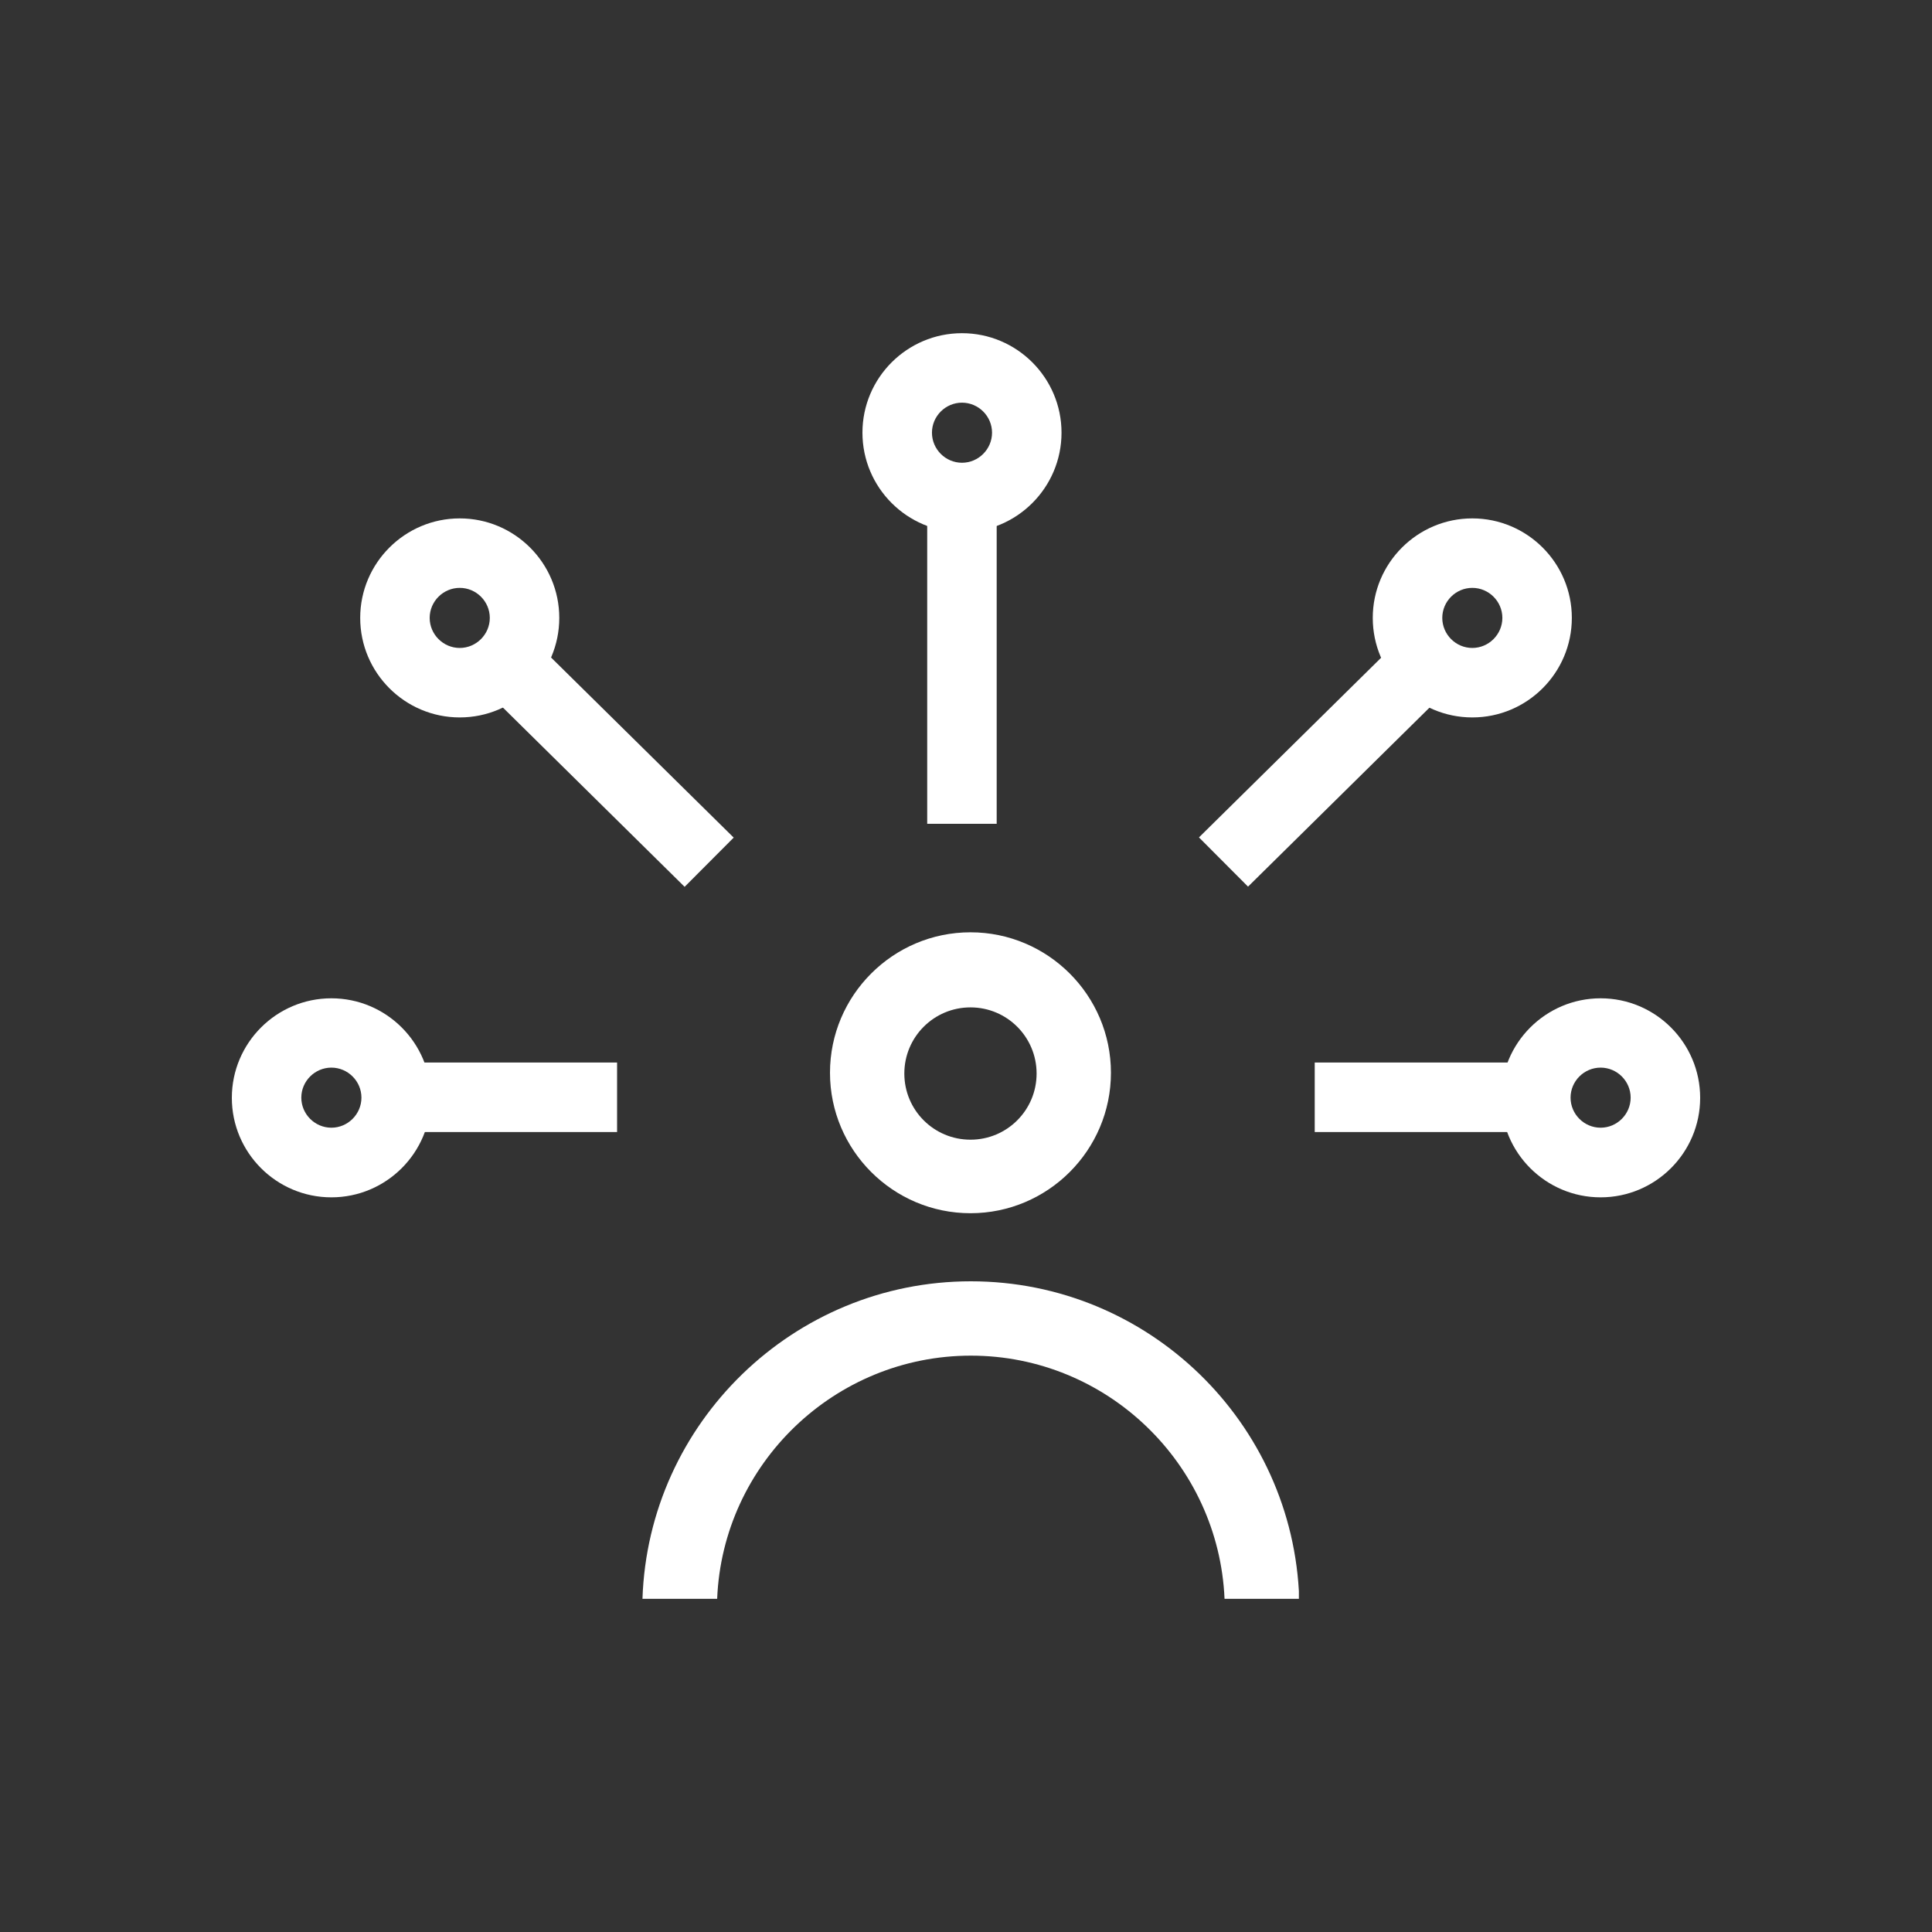 <svg width="50" height="50" viewBox="0 0 50 50" fill="none" xmlns="http://www.w3.org/2000/svg">
<rect x="0" y="0" width="50" height="50" fill="#333333" stroke="none"/>
<g clip-path="url(#clip0_1756_3857)">
<path d="M25.116 31.398C23.112 31.398 21.48 29.767 21.48 27.763C21.48 25.759 23.112 24.128 25.116 24.128C27.119 24.128 28.751 25.759 28.751 27.763C28.751 29.767 27.119 31.398 25.116 31.398ZM25.116 26.071C24.169 26.071 23.404 26.837 23.404 27.783C23.404 28.73 24.169 29.495 25.116 29.495C26.062 29.495 26.827 28.73 26.827 27.783C26.827 26.837 26.062 26.071 25.116 26.071Z" fill="white"/>
<path d="M31.691 41.377C31.54 37.883 28.65 35.084 25.126 35.084C21.601 35.084 18.701 37.883 18.56 41.377H16.627C16.778 36.826 20.534 33.16 25.126 33.16C29.718 33.16 33.474 36.816 33.624 41.377H31.691Z" fill="white"/>
</g>
<path d="M39.744 27.498H34.025V29.297H39.744V27.498Z" fill="white"/>
<path d="M36.278 16.495L31.029 21.672L32.299 22.946L37.548 17.768L36.278 16.495Z" fill="white"/>
<path d="M25.794 12.854H23.996V21.32H25.794V12.854Z" fill="white"/>
<path d="M41.424 30.987C40.003 30.987 38.848 29.832 38.848 28.412C38.848 26.991 40.003 25.836 41.424 25.836C42.844 25.836 44 26.991 44 28.412C44 29.832 42.844 30.987 41.424 30.987ZM41.424 27.63C40.996 27.63 40.646 27.98 40.646 28.407C40.646 28.834 40.996 29.185 41.424 29.185C41.851 29.185 42.201 28.834 42.201 28.407C42.201 27.98 41.851 27.63 41.424 27.63Z" fill="white"/>
<path d="M38.103 18.567C36.683 18.567 35.527 17.412 35.527 15.991C35.527 14.571 36.683 13.416 38.103 13.416C39.524 13.416 40.679 14.571 40.679 15.991C40.679 17.412 39.524 18.567 38.103 18.567ZM38.103 15.214C37.676 15.214 37.326 15.564 37.326 15.991C37.326 16.418 37.676 16.769 38.103 16.769C38.53 16.769 38.881 16.418 38.881 15.991C38.881 15.564 38.53 15.214 38.103 15.214Z" fill="white"/>
<path d="M15.97 27.498H10.252V29.297H15.97V27.498Z" fill="white"/>
<path d="M13.738 16.5L12.469 17.773L17.718 22.951L18.988 21.677L13.738 16.5Z" fill="white"/>
<path d="M8.576 30.987C7.155 30.987 6 29.832 6 28.412C6 26.991 7.155 25.836 8.576 25.836C9.997 25.836 11.152 26.991 11.152 28.412C11.152 29.832 9.997 30.987 8.576 30.987ZM8.576 27.63C8.149 27.63 7.798 27.98 7.798 28.407C7.798 28.834 8.149 29.185 8.576 29.185C9.003 29.185 9.354 28.834 9.354 28.407C9.354 27.98 9.003 27.63 8.576 27.63Z" fill="white"/>
<path d="M11.898 18.567C10.478 18.567 9.322 17.412 9.322 15.991C9.322 14.571 10.478 13.416 11.898 13.416C13.319 13.416 14.474 14.571 14.474 15.991C14.474 17.412 13.319 18.567 11.898 18.567ZM11.898 15.214C11.471 15.214 11.12 15.564 11.12 15.991C11.12 16.418 11.471 16.769 11.898 16.769C12.325 16.769 12.676 16.418 12.676 15.991C12.676 15.564 12.325 15.214 11.898 15.214Z" fill="white"/>
<path d="M24.896 13.774C23.476 13.774 22.32 12.618 22.32 11.198C22.32 9.778 23.476 8.623 24.896 8.623C26.317 8.623 27.472 9.778 27.472 11.198C27.472 12.618 26.317 13.774 24.896 13.774ZM24.896 10.421C24.469 10.421 24.119 10.771 24.119 11.198C24.119 11.625 24.469 11.976 24.896 11.976C25.323 11.976 25.674 11.625 25.674 11.198C25.674 10.771 25.323 10.421 24.896 10.421Z" fill="white"/>
<defs>
<clipPath id="clip0_1756_3857">
<rect width="16.988" height="17.239" fill="white" transform="translate(16.627 24.138)"/>
</clipPath>
</defs>
</svg>
